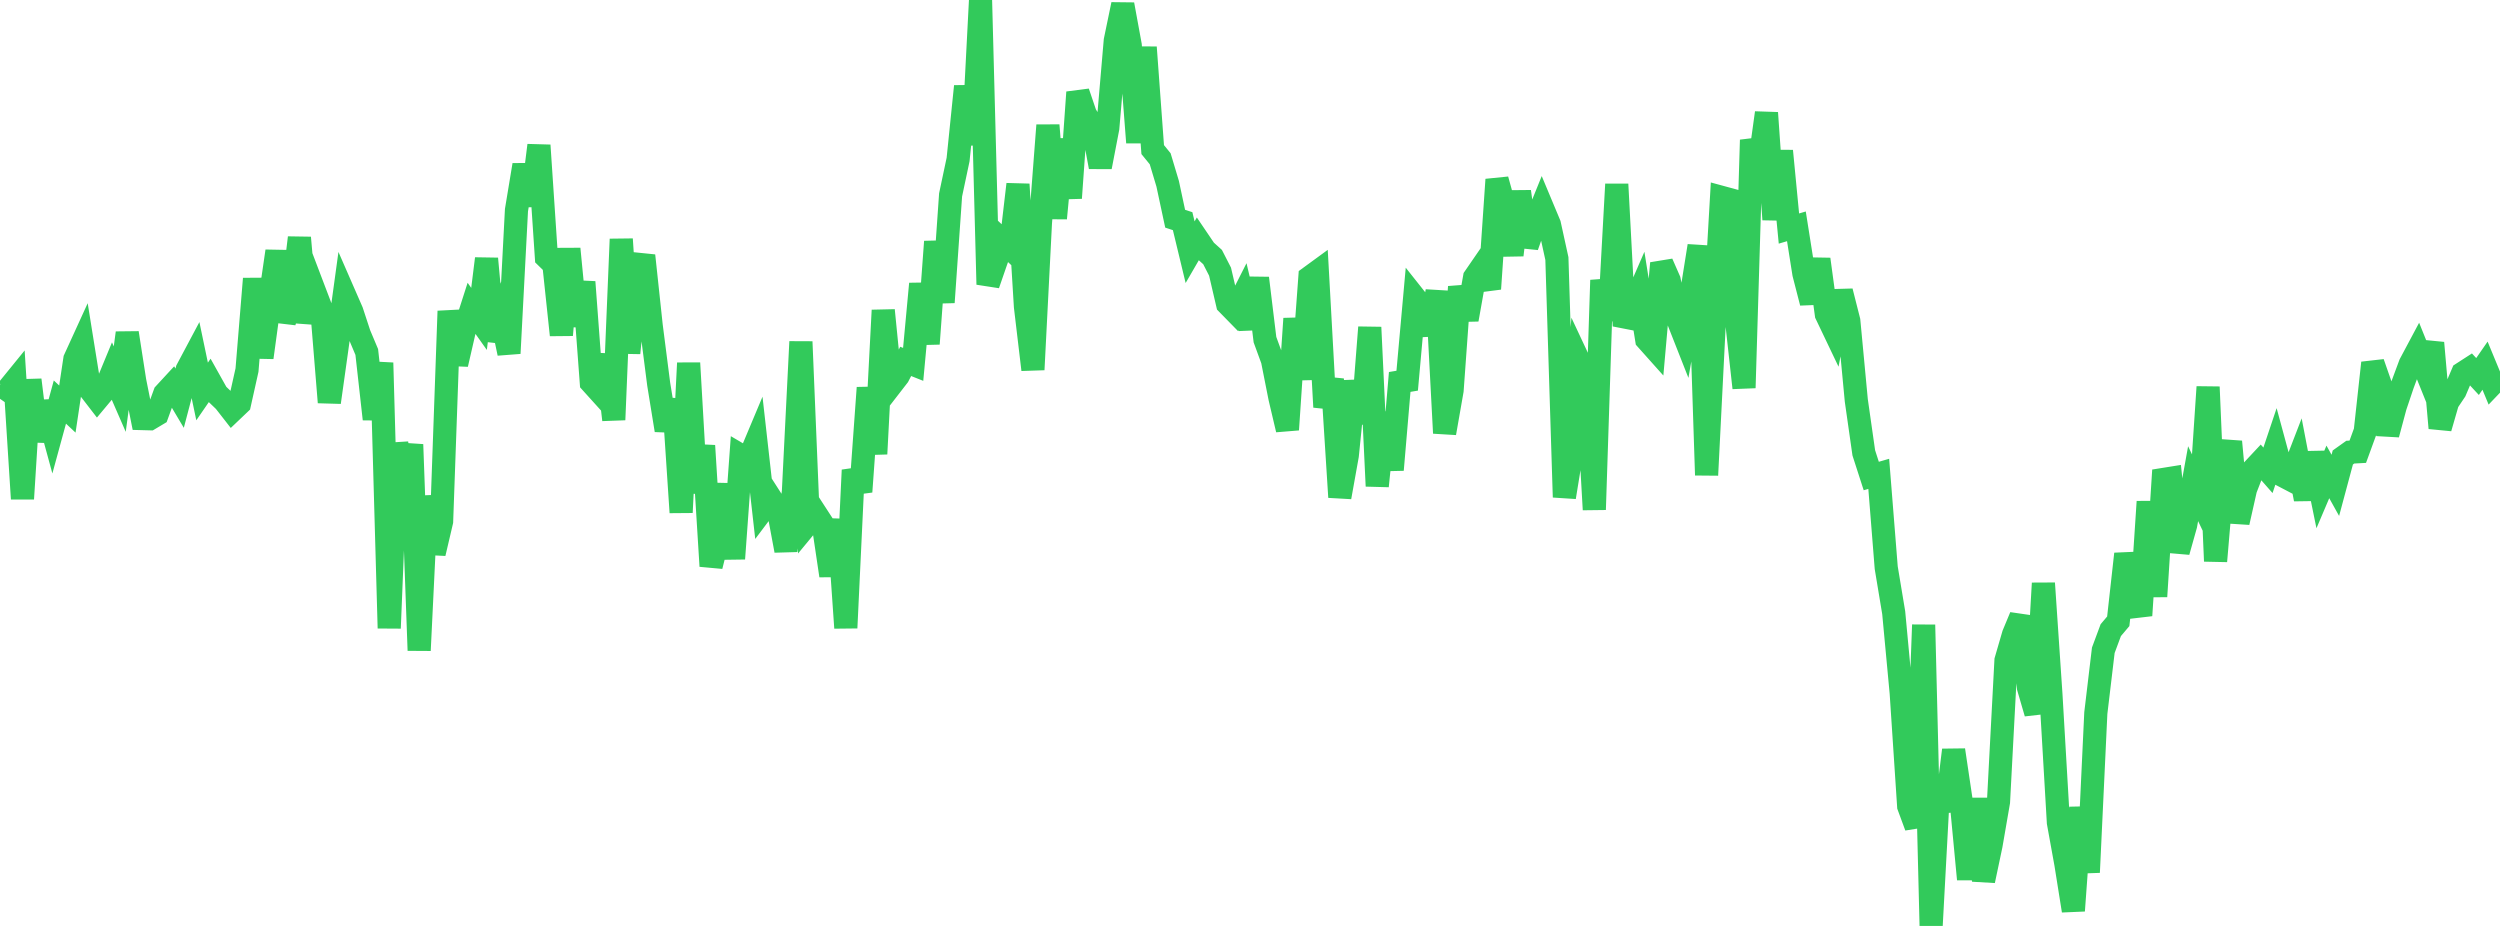 <?xml version="1.0" standalone="no"?>
<!DOCTYPE svg PUBLIC "-//W3C//DTD SVG 1.1//EN" "http://www.w3.org/Graphics/SVG/1.1/DTD/svg11.dtd">

<svg width="135" height="50" viewBox="0 0 135 50" preserveAspectRatio="none" 
  xmlns="http://www.w3.org/2000/svg"
  xmlns:xlink="http://www.w3.org/1999/xlink">


<polyline points="0.0, 20.772 0.404, 21.055 0.808, 20.558 1.213, 26.937 1.617, 20.516 2.021, 23.81 2.425, 21.709 2.829, 23.193 3.234, 21.711 3.638, 22.09 4.042, 19.395 4.446, 18.511 4.85, 21.026 5.254, 21.55 5.659, 21.065 6.063, 20.086 6.467, 21.013 6.871, 17.978 7.275, 20.575 7.68, 22.603 8.084, 22.614 8.488, 22.373 8.892, 21.259 9.296, 20.821 9.701, 21.502 10.105, 19.967 10.509, 19.208 10.913, 21.139 11.317, 20.552 11.722, 21.276 12.126, 21.663 12.53, 22.181 12.934, 21.796 13.338, 19.985 13.743, 15.053 14.147, 19.307 14.551, 16.342 14.955, 13.563 15.359, 17.357 15.763, 16.215 16.168, 12.836 16.572, 17.411 16.976, 15.711 17.38, 16.773 17.784, 21.725 18.189, 18.839 18.593, 15.892 18.997, 16.817 19.401, 18.047 19.805, 19.006 20.21, 22.63 20.614, 19.592 21.018, 33.922 21.422, 23.938 21.826, 26.387 22.231, 24.004 22.635, 35.123 23.039, 26.797 23.443, 29.879 23.847, 28.155 24.251, 16.8 24.656, 19.669 25.06, 17.911 25.464, 16.651 25.868, 17.221 26.272, 13.969 26.677, 18.389 27.081, 17.155 27.485, 19.079 27.889, 11.348 28.293, 8.909 28.698, 11.094 29.102, 7.848 29.506, 13.889 29.91, 14.284 30.314, 18.09 30.719, 13.438 31.123, 17.597 31.527, 15.228 31.931, 20.656 32.335, 21.103 32.74, 19.173 33.144, 22.669 33.548, 12.914 33.952, 19.062 34.356, 15.064 34.76, 13.804 35.165, 17.59 35.569, 20.74 35.973, 23.232 36.377, 21.58 36.781, 27.671 37.186, 19.604 37.59, 26.604 37.994, 24.068 38.398, 30.57 38.802, 28.954 39.207, 26.155 39.611, 30.168 40.015, 24.601 40.419, 24.838 40.823, 23.876 41.228, 27.472 41.632, 26.935 42.036, 27.566 42.44, 29.732 42.844, 26.556 43.249, 18.453 43.653, 28.233 44.057, 27.744 44.461, 28.366 44.865, 31.084 45.269, 28.062 45.674, 33.906 46.078, 25.387 46.482, 26.553 46.886, 20.94 47.29, 24.509 47.695, 16.756 48.099, 20.819 48.503, 20.297 48.907, 19.515 49.311, 19.676 49.716, 15.326 50.12, 18.564 50.524, 13.049 50.928, 16.326 51.332, 10.524 51.737, 8.613 52.141, 4.662 52.545, 7.805 52.949, 0.0 53.353, 15.359 53.757, 14.191 54.162, 13.037 54.566, 13.418 54.97, 9.952 55.374, 16.559 55.778, 19.961 56.183, 12.045 56.587, 6.765 56.991, 11.787 57.395, 7.528 57.799, 10.693 58.204, 4.984 58.608, 6.171 59.012, 6.835 59.416, 9.016 59.82, 6.918 60.225, 2.192 60.629, 0.242 61.033, 2.446 61.437, 7.694 61.841, 2.554 62.246, 8.078 62.65, 8.574 63.054, 9.923 63.458, 11.81 63.862, 11.943 64.266, 13.619 64.671, 12.92 65.075, 13.517 65.479, 13.882 65.883, 14.67 66.287, 16.406 66.692, 16.82 67.096, 16.022 67.5, 17.735 67.904, 15.021 68.308, 18.341 68.713, 19.449 69.117, 21.486 69.521, 23.201 69.925, 17.207 70.329, 20.478 70.734, 14.971 71.138, 14.676 71.542, 21.98 71.946, 20.476 72.35, 26.846 72.754, 24.593 73.159, 20.586 73.563, 22.858 73.967, 17.676 74.371, 26.248 74.775, 22.281 75.18, 25.371 75.584, 20.625 75.988, 20.557 76.392, 16.069 76.796, 16.578 77.201, 18.052 77.605, 15.726 78.009, 23.387 78.413, 21.077 78.817, 15.49 79.222, 17.254 79.626, 14.985 80.03, 14.398 80.434, 15.597 80.838, 9.698 81.243, 11.165 81.647, 13.772 82.051, 10.344 82.455, 13.296 82.859, 12.148 83.263, 11.15 83.668, 12.118 84.072, 13.962 84.476, 26.848 84.88, 24.363 85.284, 19.54 85.689, 20.404 86.093, 27.52 86.497, 15.131 86.901, 17.292 87.305, 9.947 87.71, 17.595 88.114, 16.734 88.518, 15.806 88.922, 18.334 89.326, 18.786 89.731, 14.216 90.135, 15.137 90.539, 17.085 90.943, 18.111 91.347, 15.808 91.751, 13.278 92.156, 25.657 92.56, 17.639 92.964, 10.658 93.368, 10.768 93.772, 17.282 94.177, 20.945 94.581, 7.559 94.985, 9.014 95.389, 6.094 95.793, 11.853 96.198, 8.152 96.602, 12.342 97.006, 12.222 97.41, 14.778 97.814, 16.347 98.219, 14.001 98.623, 16.974 99.027, 17.82 99.431, 15.732 99.835, 17.325 100.24, 21.621 100.644, 24.453 101.048, 25.705 101.452, 25.588 101.856, 30.656 102.26, 33.084 102.665, 37.415 103.069, 43.536 103.473, 44.632 103.877, 33.742 104.281, 50.0 104.686, 42.494 105.09, 43.776 105.494, 40.503 105.898, 43.217 106.302, 47.479 106.707, 43.131 107.111, 47.556 107.515, 45.64 107.919, 43.302 108.323, 35.66 108.728, 34.267 109.132, 33.295 109.536, 37.125 109.94, 38.511 110.344, 31.495 110.749, 37.492 111.153, 44.416 111.557, 46.646 111.961, 49.177 112.365, 43.606 112.769, 47.106 113.174, 38.506 113.578, 35.115 113.982, 34.027 114.386, 33.55 114.79, 29.913 115.195, 31.923 115.599, 33.233 116.003, 27.091 116.407, 32.208 116.811, 25.893 117.216, 25.828 117.62, 29.793 118.024, 28.355 118.428, 26.118 118.832, 26.967 119.237, 20.895 119.641, 30.303 120.045, 25.552 120.449, 23.851 120.853, 28.209 121.257, 26.414 121.662, 25.369 122.066, 24.937 122.47, 25.397 122.874, 24.194 123.278, 25.685 123.683, 25.897 124.087, 24.851 124.491, 26.956 124.895, 24.459 125.299, 26.435 125.704, 25.483 126.108, 26.209 126.512, 24.704 126.916, 24.416 127.32, 24.394 127.725, 23.285 128.129, 19.597 128.533, 20.755 128.937, 23.458 129.341, 21.951 129.746, 20.749 130.15, 19.662 130.554, 18.904 130.958, 19.907 131.362, 18.517 131.766, 23.114 132.171, 21.712 132.575, 21.109 132.979, 20.157 133.383, 19.896 133.787, 20.332 134.192, 19.746 134.596, 20.723 135.0, 20.3" fill="none" stroke="#32ca5b" stroke-width="1.25"/>

</svg>